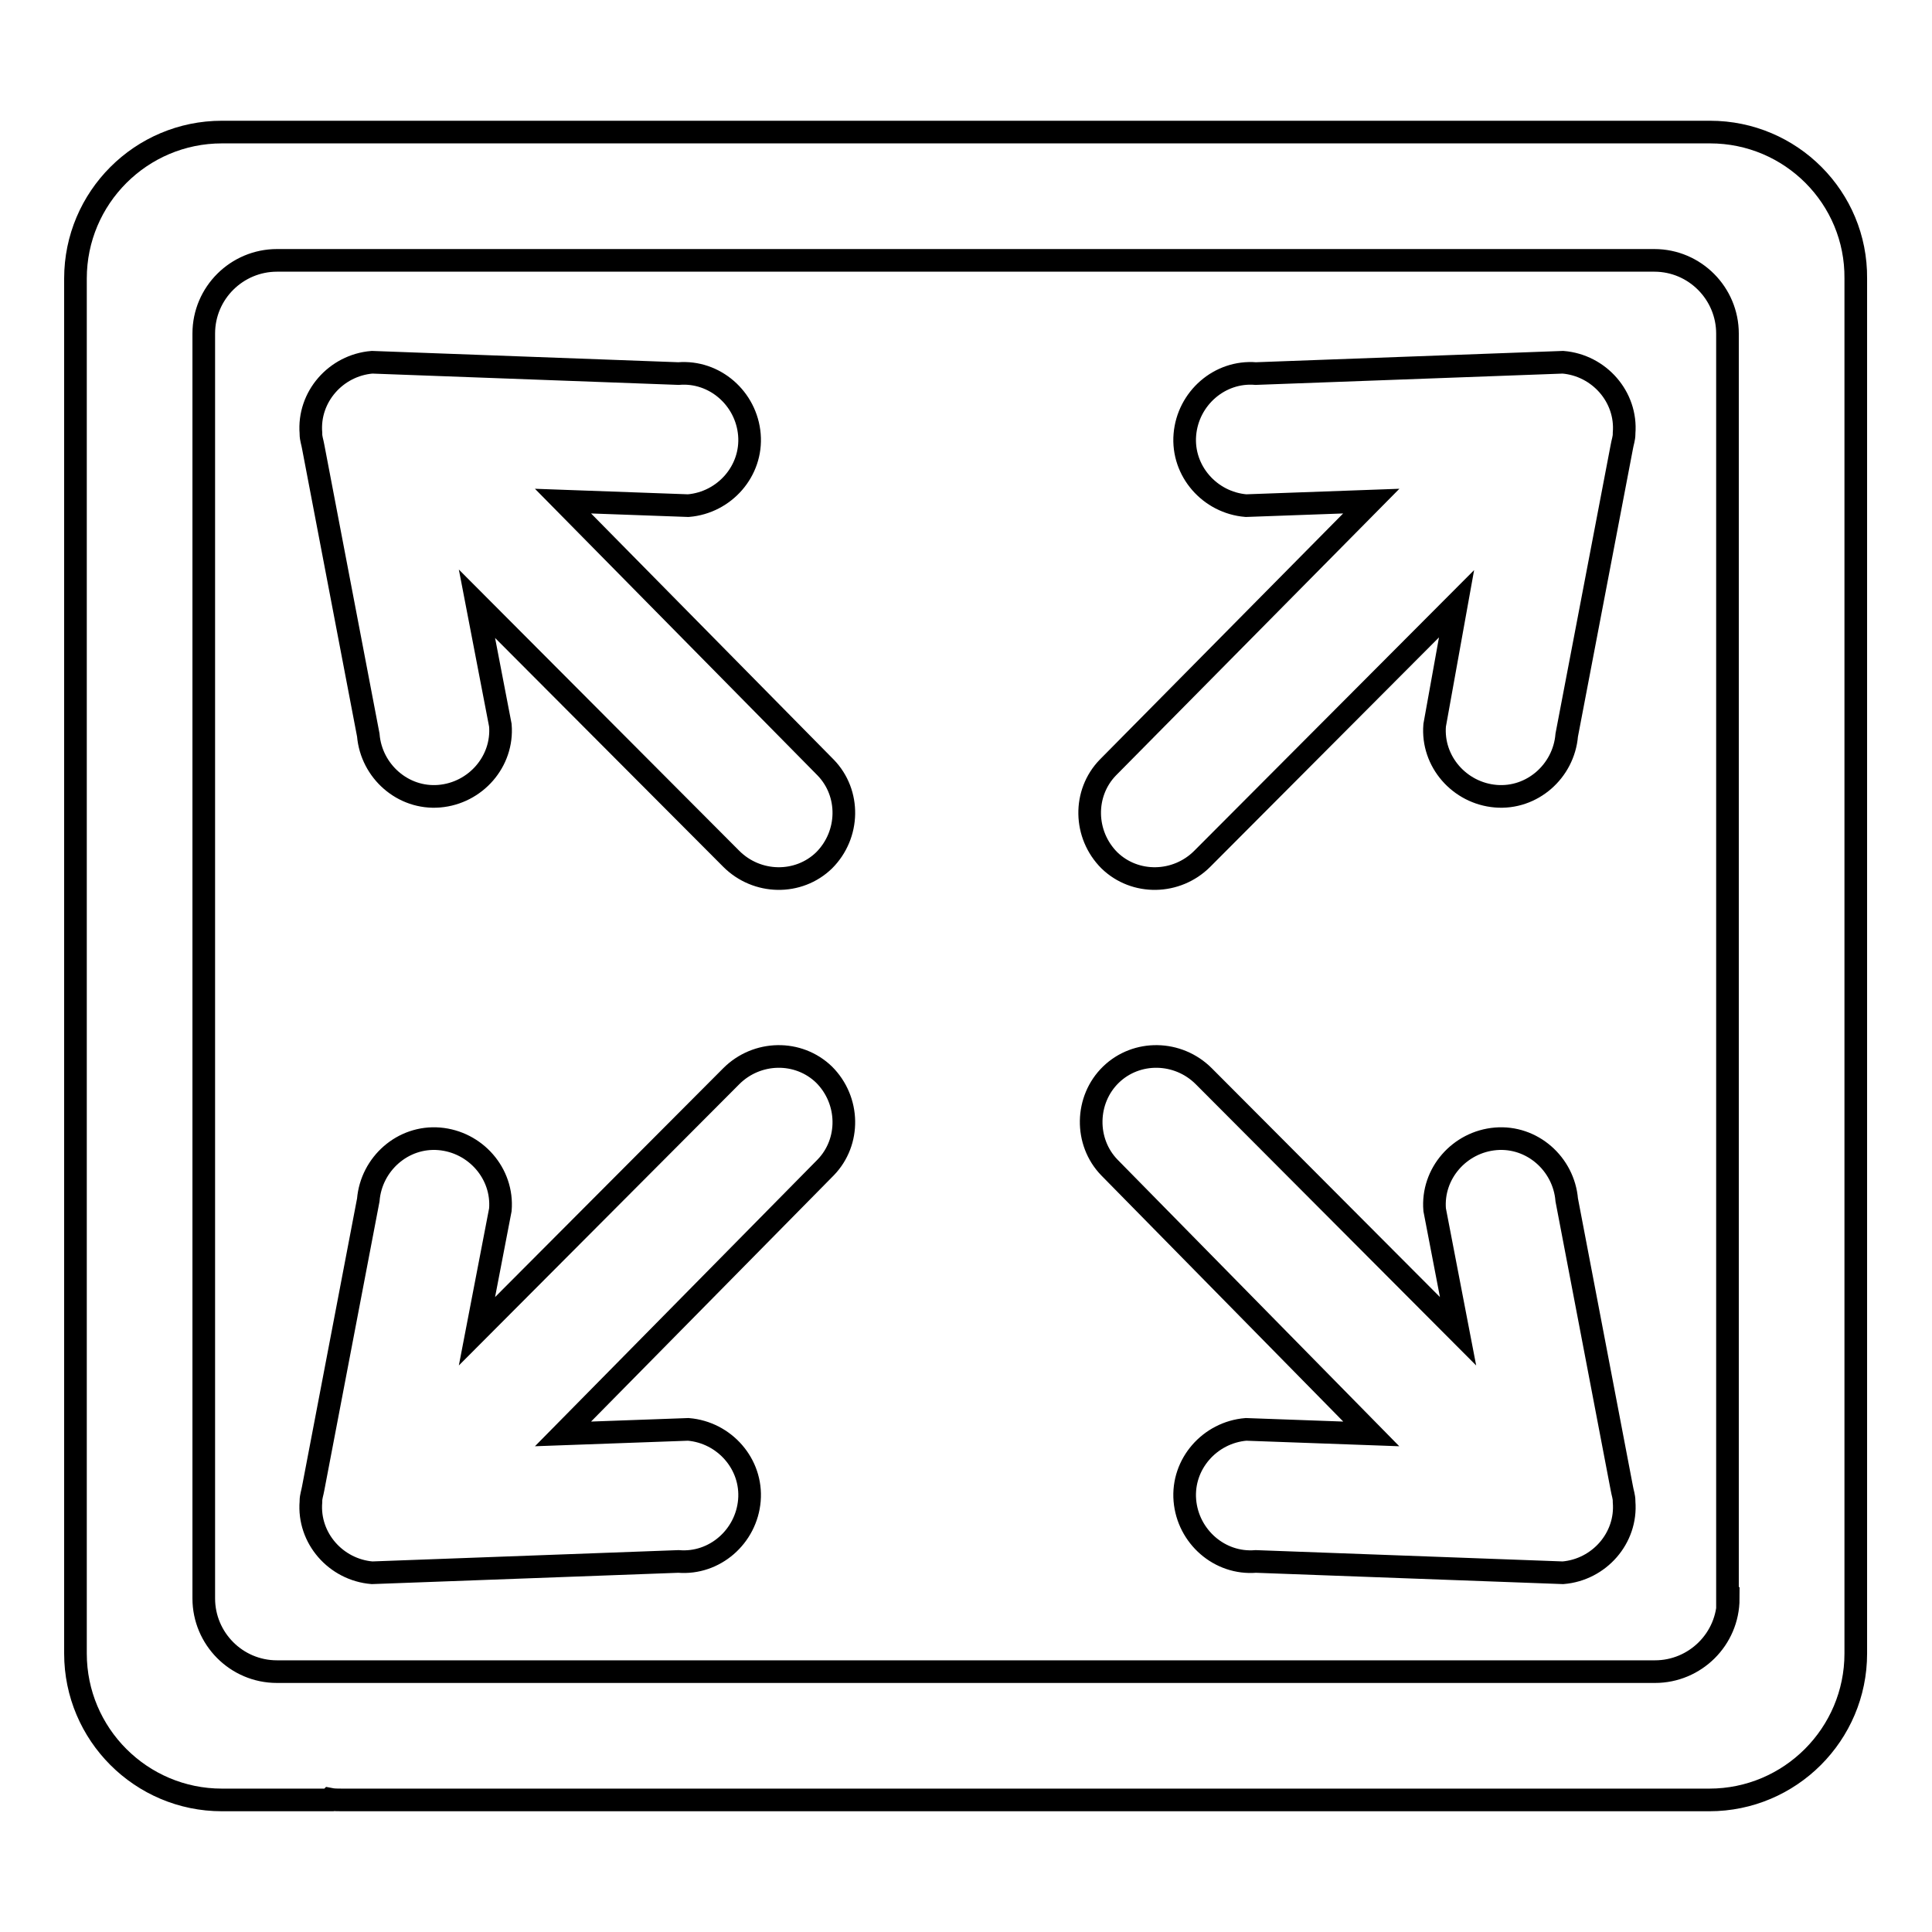 <?xml version="1.0" encoding="utf-8"?>
<!-- Svg Vector Icons : http://www.onlinewebfonts.com/icon -->
<!DOCTYPE svg PUBLIC "-//W3C//DTD SVG 1.1//EN" "http://www.w3.org/Graphics/SVG/1.1/DTD/svg11.dtd">
<svg version="1.1" xmlns="http://www.w3.org/2000/svg" xmlns:xlink="http://www.w3.org/1999/xlink" x="0px" y="0px" viewBox="0 0 256 256" enable-background="new 0 0 256 256" xml:space="preserve">
<g><g><path stroke-width="3" fill-opacity="0" stroke="#000000"  d="M226.6,17.5H29.4C18.7,17.5,10,26.2,10,36.9v79.5v3.1v99.6c0,10.7,8.7,19.4,19.4,19.4h14.2l0.1-0.1c0.5,0.1,1,0.1,1.6,0.1h102.7h39.8h38.7c10.7,0,19.4-8.7,19.4-19.4V36.9C246,26.2,237.3,17.5,226.6,17.5z M229,211.8c0,5.4-4.4,9.7-9.7,9.7h-31.4h-25.3H58H45.3h-8.6c-5.4,0-9.7-4.4-9.7-9.7v-92.3v-3.1V44.2c0-5.4,4.4-9.7,9.7-9.7h182.5c5.4,0,9.7,4.4,9.7,9.7V211.8z"/><path stroke-width="3" fill-opacity="0" stroke="#000000"  d="M74.6,66.4L91.2,67c4.8-0.4,8.5-4.6,8.1-9.4c-0.4-4.8-4.6-8.5-9.4-8.1l-40.6-1.5c-4.8,0.4-8.5,4.6-8.1,9.4c0,0,0,0,0,0c0,0,0,0,0,0l0,0.1c0,0.6,0.2,1.1,0.3,1.7l7.3,38.2c0.4,4.8,4.6,8.5,9.4,8.1c4.8-0.4,8.5-4.6,8.1-9.4L63.2,80l33.7,33.8c3.4,3.4,8.9,3.5,12.3,0.2c3.4-3.4,3.5-8.9,0.2-12.3L74.6,66.4z"/><path stroke-width="3" fill-opacity="0" stroke="#000000"  d="M181.7,66.4L165.1,67c-4.8-0.4-8.5-4.6-8.1-9.4c0.4-4.8,4.6-8.5,9.4-8.1l40.7-1.5c4.8,0.4,8.5,4.6,8.1,9.4c0,0,0,0,0,0c0,0,0,0,0,0l0,0.1c0,0.6-0.2,1.1-0.3,1.7l-7.3,38.2c-0.4,4.8-4.6,8.5-9.4,8.1c-4.8-0.4-8.5-4.6-8.1-9.4L193,80l-33.7,33.8c-3.4,3.4-8.9,3.5-12.3,0.2c-3.4-3.4-3.5-8.9-0.2-12.3L181.7,66.4z"/><path stroke-width="3" fill-opacity="0" stroke="#000000"  d="M74.6,190l16.6-0.6c4.8,0.4,8.5,4.6,8.1,9.4c-0.4,4.8-4.6,8.5-9.4,8.1l-40.6,1.5c-4.8-0.4-8.5-4.6-8.1-9.4c0,0,0,0,0,0s0,0,0,0l0-0.1c0-0.6,0.2-1.1,0.3-1.7l7.3-38.2c0.4-4.8,4.6-8.5,9.4-8.1c4.8,0.4,8.5,4.6,8.1,9.4l-3.1,16.1l33.7-33.8c3.4-3.4,8.9-3.5,12.3-0.2c3.4,3.4,3.5,8.9,0.2,12.3L74.6,190z"/><path stroke-width="3" fill-opacity="0" stroke="#000000"  d="M181.7,190l-16.6-0.6c-4.8,0.4-8.5,4.6-8.1,9.4c0.4,4.8,4.6,8.5,9.4,8.1l40.7,1.5c4.8-0.4,8.5-4.6,8.1-9.4c0,0,0,0,0,0s0,0,0,0l0-0.1c0-0.6-0.2-1.1-0.3-1.7l-7.3-38.2c-0.4-4.8-4.6-8.5-9.4-8.1c-4.8,0.4-8.5,4.6-8.1,9.4l3.1,16.1l-33.7-33.8c-3.4-3.4-8.9-3.5-12.3-0.2c-3.4,3.3-3.5,8.9-0.2,12.3L181.7,190z"/></g></g>
</svg>